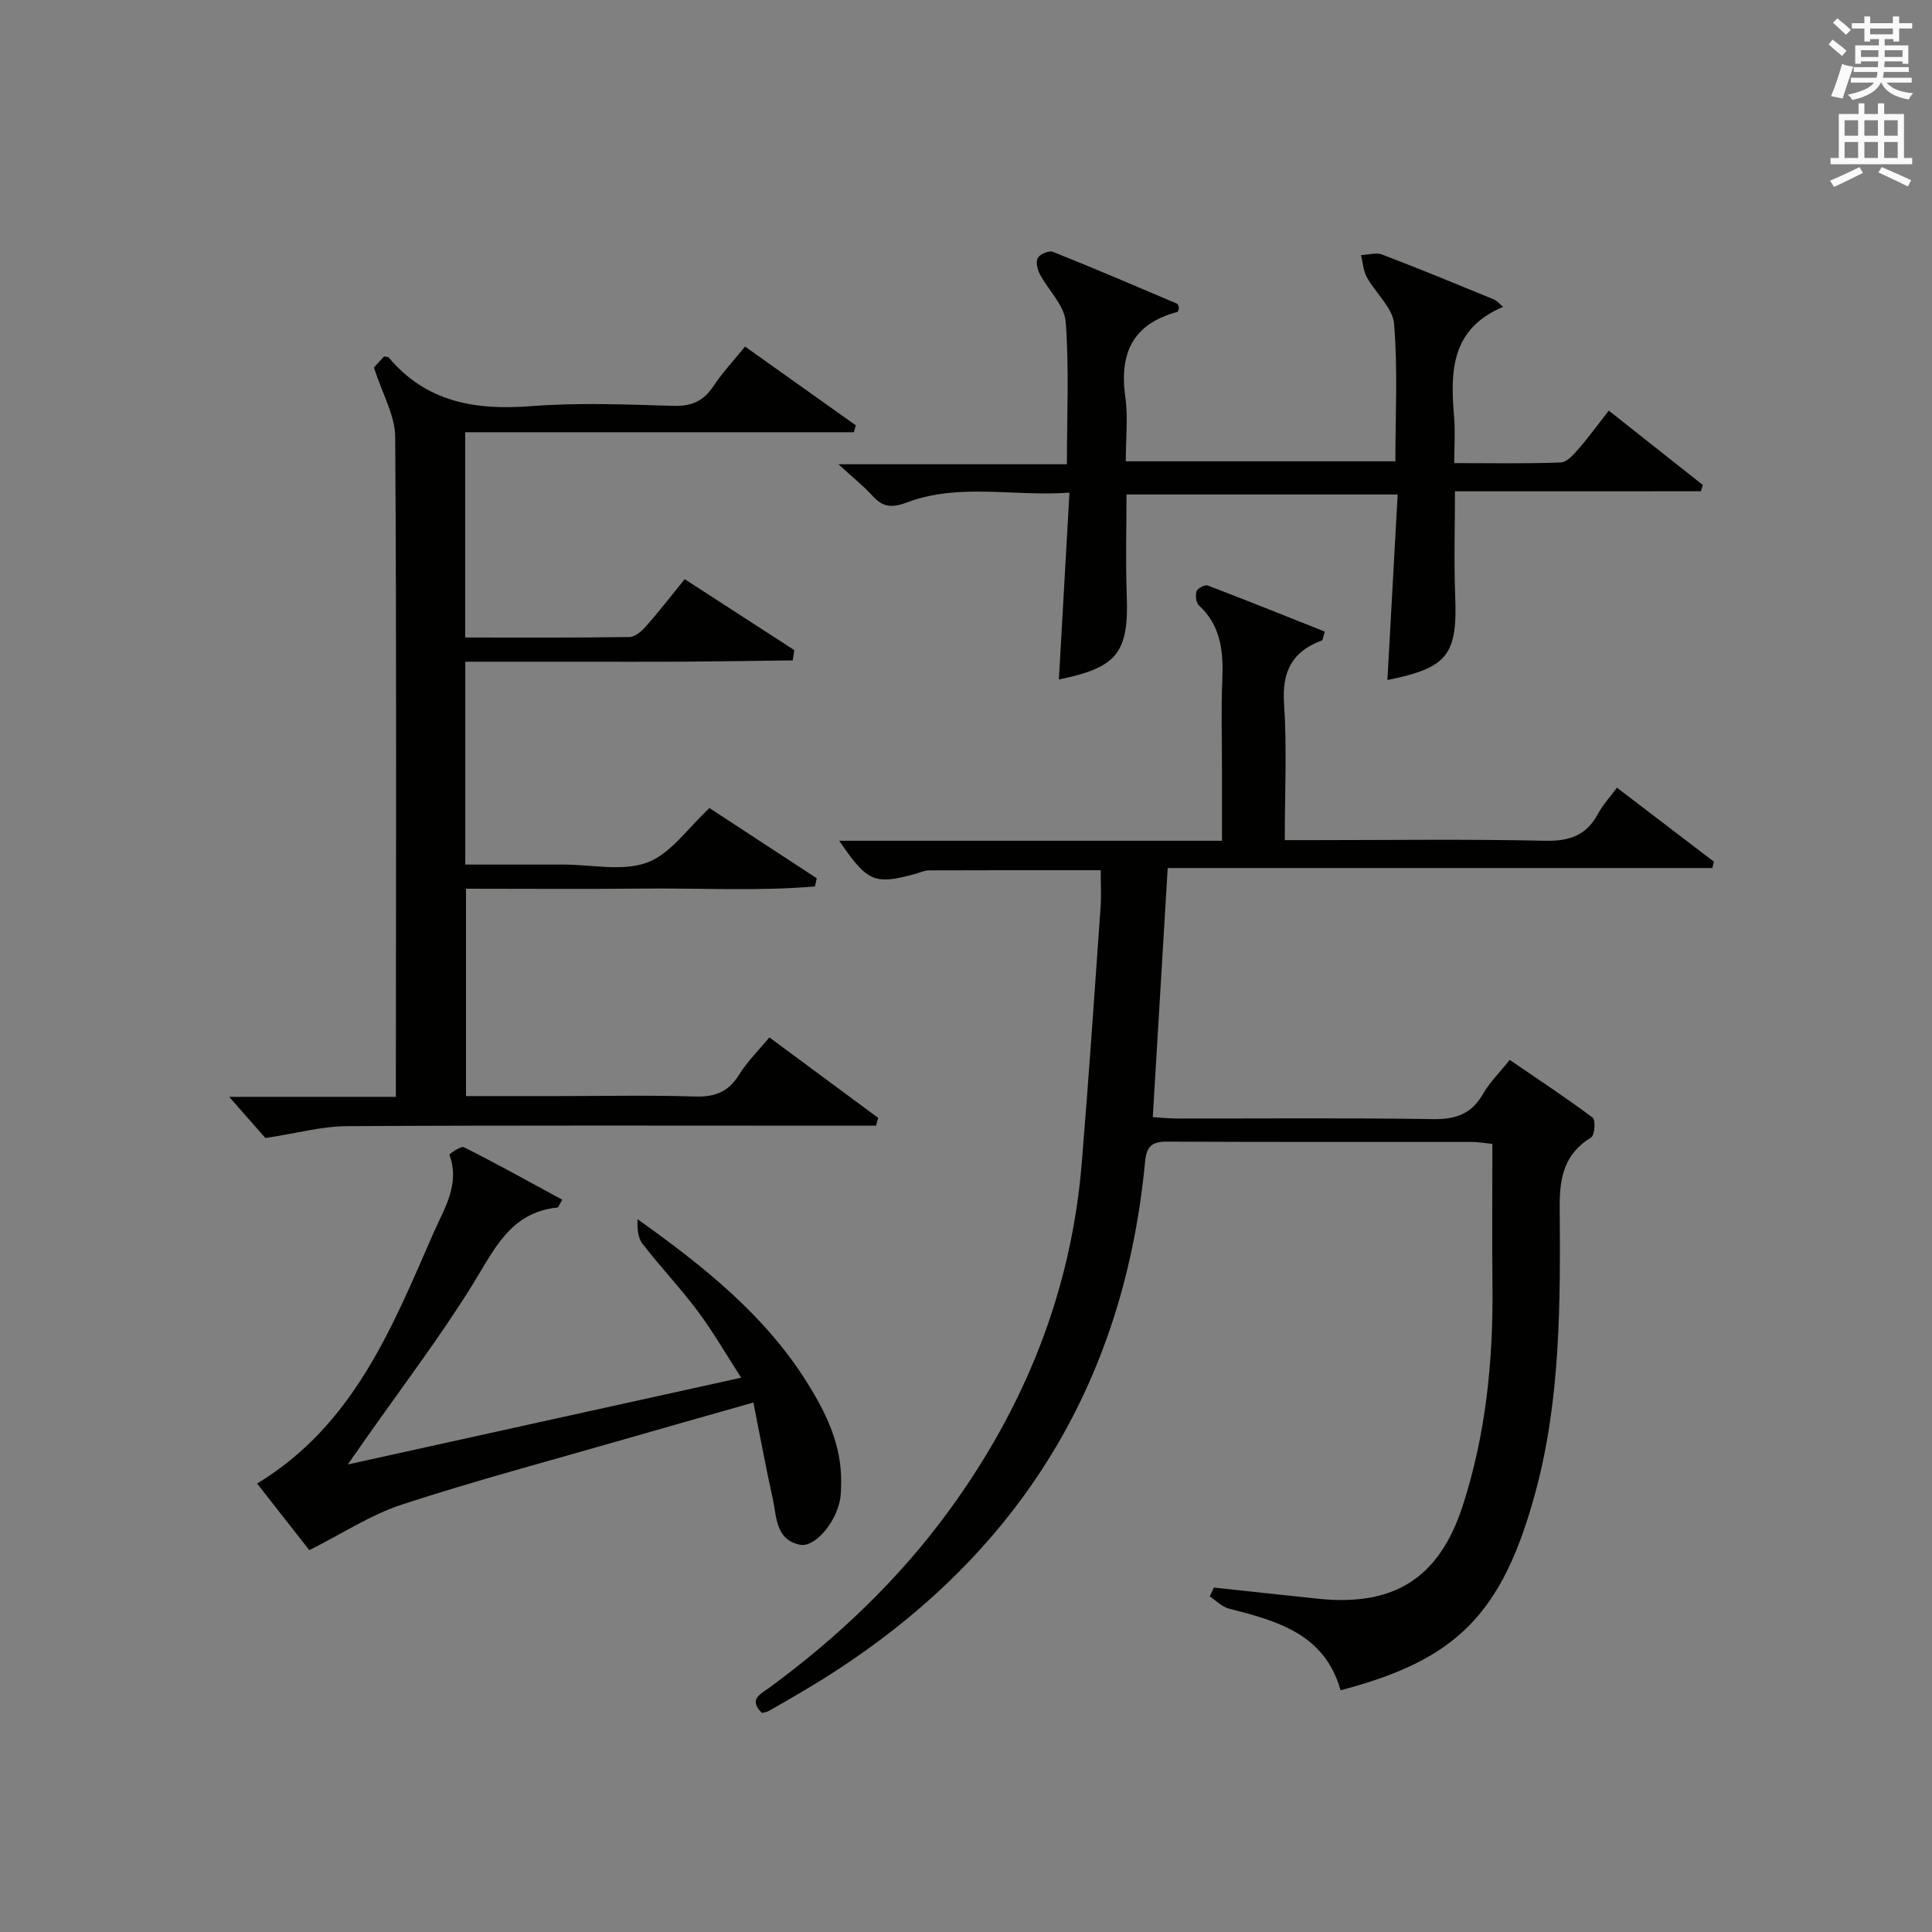 <?xml version="1.0" encoding="utf-8"?>
<!-- Generator: Adobe Illustrator 22.0.0, SVG Export Plug-In . SVG Version: 6.00 Build 0)  -->
<svg version="1.1" id="漢-ZDIC-典" xmlns="http://www.w3.org/2000/svg" xmlns:xlink="http://www.w3.org/1999/xlink" x="0px" y="0px"
	 viewBox="0 0 400 400" style="enable-background:new 0 0 400 400;" xml:space="preserve">
<rect x="0" y="0" width="400" height="400" fill="#808080" stroke="none"/>
<style type="text/css">
	.st1{fill:#010100;}
	.st2{fill:#fafafb;}
</style>
<g>
	
	<path class="st1" d="M227.89,180.17c-12.27,0-23.9-0.02-35.54,0.03c-0.96,0-1.92,0.48-2.88,0.74c-8.44,2.29-9.87,1.7-15.72-6.87
		c26.35,0,52.42,0,79.25,0c0-5.3,0-10.23,0-15.15c0-6-0.2-12.01,0.06-18c0.25-5.85-0.18-11.29-4.84-15.59
		c-0.6-0.55-0.77-2.08-0.48-2.92c0.22-0.62,1.73-1.41,2.3-1.19c8.14,3.1,16.22,6.36,24.24,9.55c-0.38,1.25-0.4,1.76-0.58,1.83
		c-6.16,2.24-8.3,6.42-7.85,13.05c0.61,9.12,0.15,18.31,0.15,28.29c1.94,0,3.68,0,5.43,0c16.17,0,32.34-0.23,48.5,0.13
		c5.07,0.11,8.55-1.13,10.93-5.61c0.93-1.74,2.32-3.23,3.91-5.38c6.78,5.18,13.43,10.25,20.07,15.32c-0.11,0.44-0.21,0.88-0.32,1.32
		c-37.59,0-75.17,0-112.76,0c-1.05,17.57-2.06,34.26-3.09,51.57c1.59,0.09,3.33,0.28,5.07,0.29c17.67,0.02,35.34-0.15,53,0.12
		c4.67,0.07,7.92-1.07,10.29-5.2c1.39-2.41,3.45-4.44,5.54-7.06c5.87,4.02,11.65,7.83,17.19,11.96c0.62,0.47,0.41,3.63-0.32,4.08
		c-5.5,3.39-6.56,8.14-6.52,14.33c0.14,19.79,0.2,39.77-4.98,58.98c-6.94,25.76-16.71,34.95-40.39,41.16
		c-3.28-11.64-13.09-14.36-23.11-16.9c-1.45-0.37-2.66-1.67-3.98-2.53c0.29-0.61,0.58-1.22,0.86-1.83
		c7.19,0.77,14.38,1.56,21.57,2.31c15.71,1.64,25.08-4.23,29.95-19.25c4.76-14.68,6.31-29.85,6.16-45.23
		c-0.1-9.81-0.02-19.62-0.02-29.69c-1.68-0.17-2.97-0.4-4.26-0.4c-21-0.02-42,0.04-63-0.07c-3.12-0.02-4.33,0.85-4.64,4.12
		c-4.62,48.88-28.98,85.04-71,109.76c-2.29,1.35-4.6,2.69-6.91,3.99c-0.41,0.23-0.93,0.28-1.41,0.42c-2.9-2.83-0.25-3.94,1.56-5.26
		c14.19-10.42,26.81-22.44,37.2-36.68c15.62-21.42,25.23-45.21,27.43-71.74c1.47-17.72,2.66-35.47,3.92-53.21
		C228.03,185.45,227.89,183.12,227.89,180.17z"/>
	<path class="st1" d="M96.31,89.49c0,14.75,0,28.33,0,42.5c11.45,0,22.72,0.07,33.99-0.1c1.19-0.02,2.58-1.24,3.48-2.26
		c2.64-2.99,5.08-6.15,7.98-9.72c7.63,4.94,15.16,9.82,22.69,14.69c-0.11,0.71-0.22,1.42-0.32,2.13
		c-7.41,0.09-14.82,0.21-22.23,0.26c-7.5,0.04-15,0.01-22.49,0.01c-7.61,0-15.23,0-23.08,0c0,14.12,0,27.71,0,42
		c5.99,0,11.92,0,17.85,0c0.83,0,1.67,0,2.5,0c5.83,0,12.22,1.48,17.34-0.43c4.88-1.83,8.44-7.19,12.87-11.27
		c7.1,4.64,14.65,9.59,22.21,14.54c-0.13,0.56-0.26,1.13-0.38,1.69c-11.92,1.01-23.92,0.31-35.88,0.44
		c-11.99,0.13-23.98,0.03-36.36,0.03c0,14.25,0,28.29,0,42.93c6.5,0,12.94,0,19.39,0c9.33,0,18.67-0.21,27.99,0.09
		c4.09,0.13,6.91-0.9,9.12-4.46c1.73-2.78,4.13-5.14,6.31-7.78c7.7,5.7,15.12,11.19,22.53,16.67c-0.15,0.54-0.29,1.07-0.44,1.61
		c-2.04,0-4.08,0-6.12,0c-34.49,0-68.98-0.1-103.47,0.1c-5.16,0.03-10.3,1.46-16.84,2.46c-1.68-1.92-4.48-5.1-7.5-8.53
		c11.26,0,22.49,0,34.51,0c0-2.35,0-4.26,0-6.18c0.02-43.49,0.16-86.98-0.14-130.46c-0.03-4.47-2.67-8.93-4.41-14.37
		c0.13-0.14,1.2-1.3,2.11-2.28c0.62,0.11,0.85,0.08,0.93,0.18c7.81,9.32,17.98,11,29.51,10.11c9.77-0.76,19.65-0.35,29.48-0.06
		c3.78,0.11,6.24-1.02,8.29-4.11c1.82-2.76,4.12-5.2,6.52-8.17c7.74,5.51,15.34,10.91,22.94,16.31c-0.14,0.48-0.28,0.95-0.41,1.43
		C150.12,89.49,123.51,89.49,96.31,89.49z"/>
	<path class="st1" d="M301.23,101.72c0,7.91-0.22,14.73,0.05,21.53c0.49,12.34-1.49,15.01-14.03,17.54c0.7-12.71,1.4-25.38,2.12-38.41
		c-19.08,0-37.32,0-56.14,0c0,6.92-0.21,13.85,0.05,20.76c0.45,11.96-1.89,15.06-14.05,17.54c0.71-12.59,1.42-25.16,2.19-38.68
		c-11.66,0.83-22.8-2.03-33.53,1.99c-3.18,1.19-5.09,1.09-7.27-1.35c-1.77-1.97-3.89-3.63-7.03-6.52c16.62,0,31.72,0,47.3,0
		c0-10.33,0.49-19.98-0.26-29.53c-0.27-3.4-3.61-6.52-5.36-9.86c-0.51-0.97-0.86-2.58-0.39-3.36c0.48-0.79,2.31-1.55,3.12-1.23
		c8.62,3.44,17.15,7.1,25.69,10.73c0.22,0.09,0.28,0.56,0.41,0.85c-0.11,0.3-0.17,0.82-0.35,0.87c-9.21,2.44-12.04,8.55-10.77,17.59
		c0.6,4.23,0.1,8.62,0.1,13.33c18.63,0,36.98,0,55.82,0c0-9.59,0.51-19.08-0.27-28.46c-0.28-3.34-3.83-6.35-5.64-9.65
		c-0.74-1.35-0.82-3.05-1.2-4.59c1.48-0.06,3.13-0.58,4.4-0.1c7.75,2.96,15.42,6.13,23.1,9.28c0.69,0.28,1.21,0.96,1.91,1.55
		c-10.76,4.5-10.96,13.33-10.15,22.68c0.26,2.96,0.04,5.96,0.04,9.66c7.55,0,14.82,0.14,22.06-0.13c1.28-0.05,2.68-1.67,3.7-2.84
		c2.06-2.36,3.9-4.92,6.23-7.9c6.64,5.25,13.05,10.33,19.47,15.4c-0.13,0.43-0.27,0.86-0.4,1.3
		C335.32,101.72,318.52,101.72,301.23,101.72z"/>
	<path class="st1" d="M116.41,248.39c-0.66,1.1-0.8,1.59-0.99,1.61c-9.9,1.03-13.17,8.89-17.67,16.12c-6.93,11.13-14.92,21.61-22.45,32.37
		c-0.94,1.34-1.87,2.68-3.29,4.71c27.35-6.03,53.87-11.88,81.44-17.96c-3.13-4.85-5.82-9.53-9.03-13.83
		c-3.58-4.79-7.73-9.15-11.39-13.89c-0.99-1.28-1.11-3.22-1.03-5.1c13.61,9.71,26.39,19.83,35.2,33.98
		c3.92,6.29,7.06,12.84,6.95,20.48c-0.02,1.33-0.02,2.69-0.3,3.98c-1.05,4.73-5.26,9.58-8.24,8.96c-5.07-1.05-4.79-5.79-5.62-9.53
		c-1.42-6.4-2.6-12.85-4.01-19.91c-9.71,2.76-18.31,5.18-26.89,7.66c-15.3,4.41-30.71,8.51-45.84,13.45
		c-6.47,2.11-12.35,6.01-19.21,9.46c-3.19-4.08-7.16-9.13-10.81-13.8c19.95-12.07,27.95-32.27,36.53-51.9
		c2.15-4.92,5.58-10.07,3.28-16.17c-0.06-0.15,2.39-1.87,3.01-1.56C102.85,240.93,109.49,244.63,116.41,248.39z"/>
	<path class="st2" d="M378.6,9.2l0.8-1c0.9,0.7,1.9,1.4,2.9,2.3l-0.9,1.1C380.3,10.7,379.4,9.9,378.6,9.2z M379.1,19.9
		c0.9-2.1,1.6-4.3,2.3-6.7c0.4,0.2,0.8,0.4,2.3,0.6c-0.7,2.1-1.5,4.3-2.2,6.6L379.1,19.9z M379.5,4.7l0.9-0.9c1,0.8,2,1.6,2.8,2.4
		l-1,1C381.2,6.3,380.3,5.4,379.5,4.7z M392,3.4h1.2v1.4h2.7v1.1h-2.7v2.7H392V8.1h-1.8v1.3h4.9v3.8h-1.2v-0.5h-3.7
		c0,0.4-0.1,0.9-0.1,1.2h5.1v1H390c0,0.5-0.1,0.9-0.2,1.2h6v1h-5.2c1.1,1.3,2.9,2,5.5,2.2c-0.4,0.4-0.7,0.8-0.9,1.3
		c-2.9-0.5-4.8-1.6-5.7-3.5h-0.1c-0.8,1.7-2.7,2.9-5.9,3.6c-0.2-0.4-0.6-0.8-0.9-1.1c2.8-0.6,4.6-1.4,5.4-2.5h-4.8v-1h5.3
		c0.1-0.3,0.2-0.7,0.2-1.2h-4.9v-1h5c0-0.4,0-0.8,0.1-1.2h-3.6v0.5h-1.2V9.4h4.9V8.1h-1.8v0.5H386V5.9h-2.6V4.8h2.6V3.4h1.2v1.4h4.7
		V3.4z M385.3,11.8h3.6c0-0.4,0-0.9,0-1.4h-3.6V11.8z M387.2,7.1h4.7V5.9h-4.7V7.1z M393.9,10.4h-3.7c0,0.5,0,1,0,1.4h3.7V10.4z"/>
	<path class="st2" d="M384.7,21.4h1.3v2.2h2.8v-2.2h1.3v2.2h4.1v9.1h1.7V34h-16.9v-1.3h1.7v-9.1h4.1V21.4z M385,34.6l0.7,1.2
		c-1.8,0.9-3.8,1.9-6,2.9c-0.2-0.4-0.5-0.8-0.8-1.3C381.3,36.4,383.3,35.4,385,34.6z M381.9,28.1h2.8v-3.2h-2.8V28.1z M381.9,32.7
		h2.8v-3.3h-2.8V32.7z M386,28.1h2.8v-3.2H386V28.1z M386,32.7h2.8v-3.3H386V32.7z M389.6,34.6c2.1,0.9,4.1,1.8,6.1,2.7l-0.7,1.3
		c-2.2-1.1-4.2-2-6.1-2.9L389.6,34.6z M392.9,24.9h-2.8v3.2h2.8V24.9z M390.1,32.7h2.8v-3.3h-2.8V32.7z"/>
</g>
</svg>
